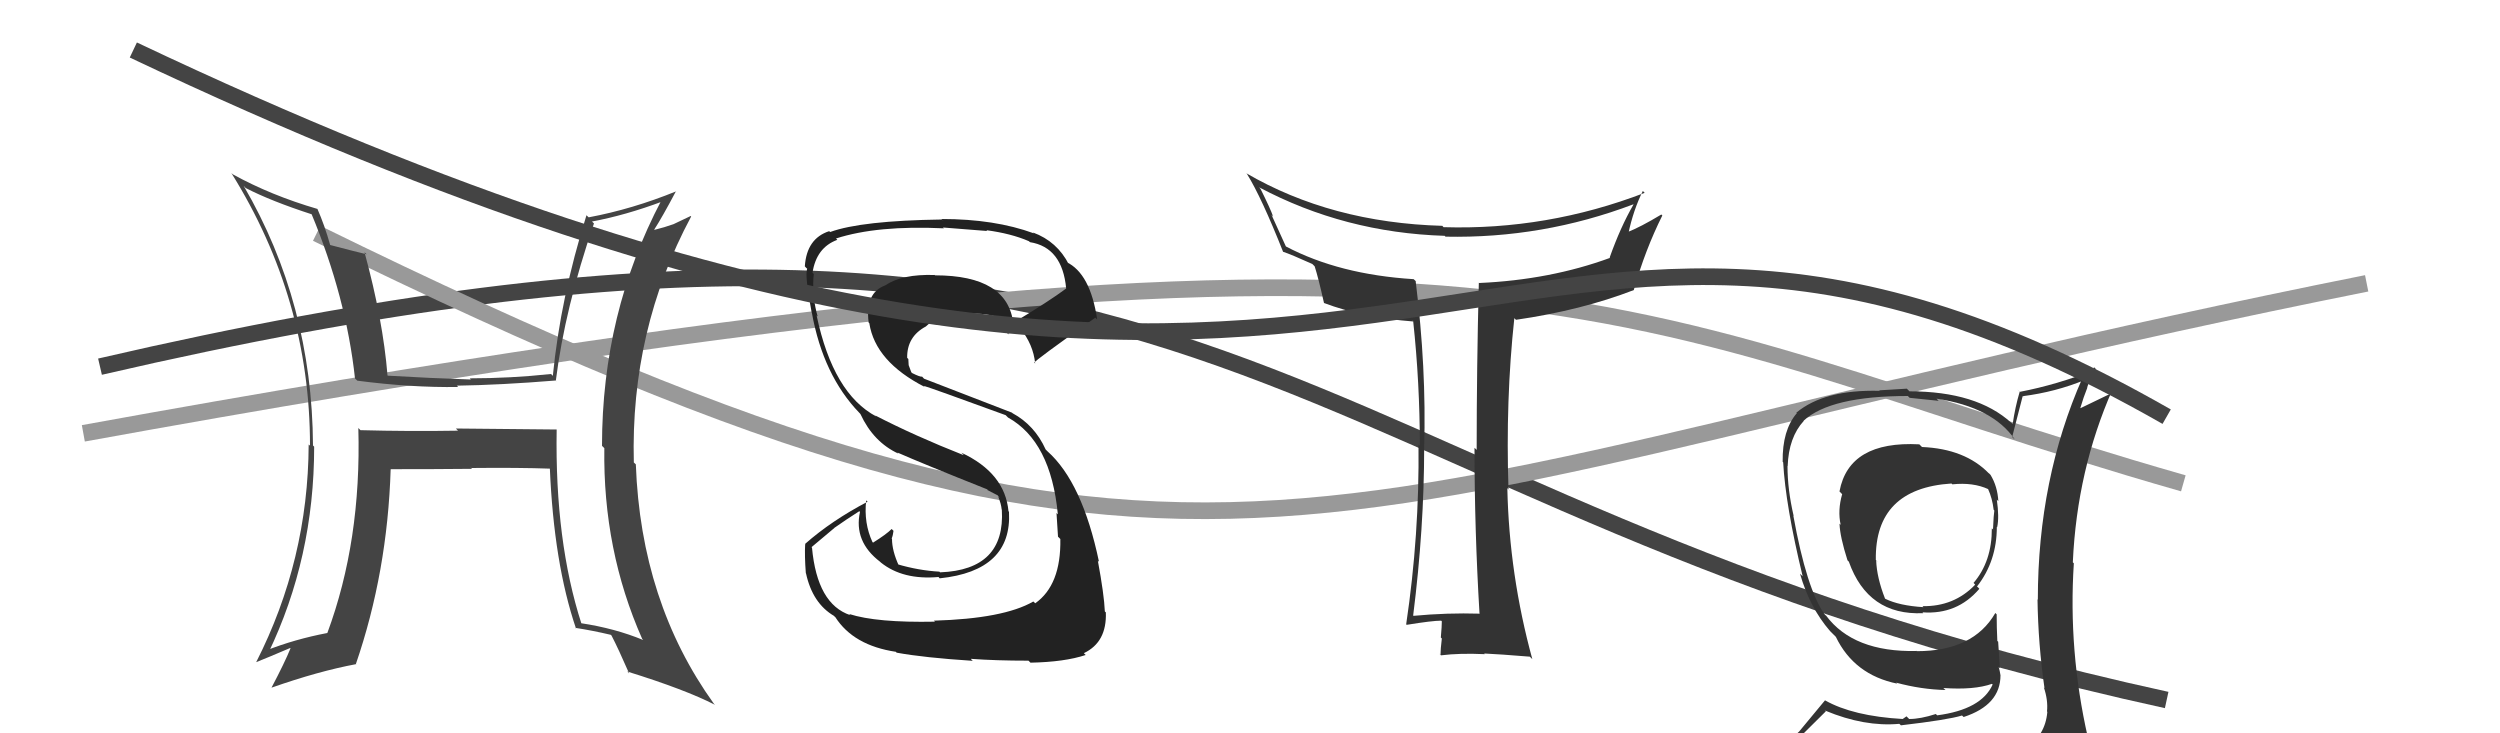 <svg xmlns="http://www.w3.org/2000/svg" width="150" height="44" viewBox="0,0,150,44"><path d="M6 22 C75 6,75 30,130 42" stroke="#444" fill="none"/><path d="M5 26 C93 10,96 19,131 29" stroke="#999" fill="none"/><path d="M19 14 C74 41,77 30,142 17" stroke="#999" fill="none"/><path fill="#333" d="M88.80 36.83L88.72 36.75L88.79 36.82Q86.83 36.76 84.81 36.95L84.84 36.98L84.79 36.93Q85.45 31.69 85.45 26.85L85.41 26.82L85.45 26.86Q85.59 22.08 84.94 16.87L84.99 16.91L84.82 16.75Q80.35 16.47 77.16 14.79L77.15 14.78L76.29 12.89L76.39 13.00Q76.23 12.53 75.62 11.31L75.63 11.33L75.55 11.24Q80.67 13.96 86.68 14.15L86.67 14.14L86.73 14.20Q92.56 14.32 98.00 12.26L98.03 12.29L98.01 12.27Q97.23 13.62 96.58 15.45L96.63 15.50L96.61 15.47Q93.01 16.79 88.75 16.98L88.72 16.95L88.73 16.96Q88.60 22.05 88.60 27.00L88.57 26.96L88.47 26.87Q88.47 31.81 88.77 36.80ZM98.69 11.58L98.65 11.54L98.68 11.57Q92.82 13.82 86.61 13.63L86.62 13.64L86.54 13.55Q79.87 13.36 74.77 10.39L74.89 10.50L74.82 10.44Q75.69 11.84 76.99 15.12L76.91 15.04L76.97 15.10Q77.48 15.27 78.74 15.84L78.72 15.82L78.88 15.98Q79.10 16.66 79.44 18.18L79.39 18.13L79.44 18.18Q81.77 19.06 84.81 19.29L84.71 19.19L84.79 19.26Q85.19 22.98 85.19 26.75L85.03 26.59L85.11 26.67Q85.17 32.09 84.37 37.46L84.40 37.49L84.40 37.49Q85.94 37.24 86.47 37.24L86.56 37.33L86.51 37.27Q86.51 37.58 86.45 38.25L86.54 38.34L86.51 38.31Q86.43 38.96 86.43 39.30L86.34 39.20L86.46 39.32Q87.57 39.18 89.09 39.25L89.10 39.26L89.05 39.21Q89.96 39.25 91.79 39.40L91.77 39.38L91.94 39.55Q90.55 34.47 90.44 29.29L90.63 29.48L90.51 29.37Q90.33 24.00 90.86 19.09L90.96 19.19L90.95 19.19Q94.88 18.62 98.04 17.40L98.11 17.47L98.03 17.39Q98.71 14.99 99.74 12.93L99.66 12.85L99.68 12.87Q98.42 13.63 97.62 13.94L97.63 13.94L97.70 14.02Q98.00 12.60 98.57 11.46Z"/><path fill="#444" d="M33.31 25.70L33.39 25.77L27.35 25.71L27.48 25.84Q24.56 25.89 21.63 25.81L21.58 25.76L21.50 25.68Q21.69 32.46 19.64 37.98L19.67 38.02L19.64 37.98Q17.69 38.35 15.94 39.04L16.09 39.19L16.09 39.20Q18.85 33.47 18.85 26.80L18.72 26.67L18.78 26.73Q18.73 18.20 14.62 11.15L14.74 11.28L14.76 11.29Q16.27 12.07 18.74 12.87L18.79 12.92L18.68 12.81Q20.77 17.83 21.30 22.71L21.43 22.83L21.43 22.84Q24.64 23.26 27.49 23.22L27.43 23.16L27.41 23.14Q30.03 23.10 33.35 22.83L33.42 22.91L33.35 22.84Q33.89 18.50 35.64 13.40L35.63 13.40L35.52 13.29Q37.52 12.92 39.77 12.08L39.73 12.05L39.69 12.01Q36.12 18.79 36.12 26.75L36.25 26.88L36.26 26.89Q36.17 33.00 38.53 38.33L38.60 38.41L38.59 38.40Q36.90 37.70 34.85 37.39L34.79 37.34L34.89 37.43Q33.29 32.48 33.40 25.78ZM34.56 37.71L34.55 37.70L34.51 37.67Q35.55 37.83 36.65 38.09L36.65 38.09L36.69 38.13Q37.10 38.92 37.75 40.41L37.78 40.44L37.63 40.29Q41.11 41.37 42.90 42.29L42.78 42.17L42.83 42.22Q38.45 36.12 38.15 27.86L38.19 27.90L38.03 27.75Q37.82 19.80 41.47 12.99L41.44 12.96L40.41 13.45L40.41 13.45Q39.88 13.64 39.27 13.79L39.19 13.72L39.25 13.78Q39.73 13.04 40.56 11.47L40.46 11.37L40.57 11.48Q37.94 12.55 35.32 13.04L35.16 12.89L35.19 12.91Q33.63 17.87 33.17 22.55L33.17 22.55L33.06 22.44Q30.62 22.70 28.19 22.70L28.24 22.76L28.26 22.77Q25.78 22.69 23.27 22.54L23.23 22.50L23.25 22.52Q22.98 19.20 21.87 15.13L21.95 15.21L22.01 15.26Q21.25 15.08 19.81 14.70L19.89 14.78L19.81 14.70Q19.49 13.55 19.04 12.52L19.05 12.54L19.06 12.54Q16.25 11.72 13.97 10.46L13.89 10.39L13.88 10.38Q18.60 17.94 18.60 26.74L18.57 26.71L18.52 26.67Q18.49 33.60 15.37 39.73L15.52 39.88L15.37 39.73Q16.08 39.45 17.41 38.88L17.45 38.92L17.43 38.90Q17.09 39.74 16.29 41.26L16.23 41.20L16.29 41.26Q19.11 40.27 21.36 39.85L21.40 39.90L21.35 39.85Q23.25 34.32 23.44 28.15L23.47 28.19L23.43 28.15Q25.12 28.16 28.32 28.13L28.20 28.01L28.28 28.08Q31.13 28.05 33.04 28.12L33.11 28.19L32.99 28.07Q33.23 33.79 34.56 37.71Z"/><path fill="#333" d="M115.29 26.79L115.17 26.67L115.16 26.66Q110.94 26.44 110.37 29.48L110.38 29.50L110.53 29.65Q110.25 30.62 110.44 31.49L110.43 31.48L110.37 31.42Q110.40 32.21 110.85 33.62L110.83 33.60L110.93 33.70Q112.08 36.94 115.39 36.79L115.40 36.80L115.35 36.74Q117.43 36.89 118.76 35.33L118.70 35.26L118.62 35.19Q119.81 33.67 119.81 31.61L120.00 31.81L119.83 31.63Q119.96 31.04 119.81 29.98L120.00 30.17L119.90 30.07Q119.85 29.18 119.43 28.49L119.32 28.38L119.34 28.41Q117.91 26.93 115.32 26.82ZM120.06 45.18L120.09 45.21L120.07 45.19Q118.14 45.67 110.07 46.05L110.06 46.04L110.19 46.17Q108.39 46.12 106.76 45.29L106.92 45.45L106.86 45.38Q107.73 44.47 109.55 42.68L109.46 42.59L109.52 42.64Q111.87 43.62 113.96 43.43L114.08 43.54L114.05 43.52Q116.88 43.19 117.72 42.93L117.83 43.03L117.82 43.02Q120.03 42.30 120.03 40.51L120.02 40.50L120.03 40.52Q119.99 40.25 119.92 40.02L119.99 40.09L119.89 38.50L119.84 38.46Q119.80 37.66 119.80 36.86L119.85 36.91L119.72 36.78Q118.40 39.07 115.01 39.07L114.93 39.00L114.99 39.06Q111.20 39.14 109.56 36.93L109.55 36.93L109.47 36.85Q108.40 35.35 107.60 30.94L107.55 30.89L107.62 30.96Q107.25 29.37 107.25 27.96L107.35 28.06L107.26 27.97Q107.32 26.24 108.23 25.25L108.27 25.29L108.22 25.24Q109.83 23.76 114.47 23.76L114.58 23.87L116.32 24.05L116.19 23.92Q119.56 24.43 120.89 26.37L120.82 26.31L120.73 26.22Q120.95 25.40 121.36 23.77L121.52 23.92L121.37 23.77Q123.33 23.52 125.08 22.80L125.06 22.78L124.95 22.67Q122.27 28.74 122.27 35.98L122.41 36.11L122.25 35.96Q122.29 38.66 122.67 41.29L122.66 41.28L122.63 41.24Q122.89 42.01 122.82 42.69L122.86 42.73L122.84 42.71Q122.72 44.15 121.50 44.92L121.49 44.91L121.43 44.85Q121.01 45.19 120.17 45.30ZM123.11 48.20L123.16 48.25L122.99 48.08Q124.49 48.17 125.25 47.22L125.38 47.34L125.25 47.21Q125.73 46.41 125.62 45.68L125.57 45.63L125.64 45.70Q125.49 45.03 125.30 44.26L125.18 44.14L125.27 44.24Q124.09 39.05 124.43 33.80L124.37 33.74L124.37 33.73Q124.62 28.20 126.75 23.37L126.88 23.50L124.83 24.49L124.82 24.48Q125.01 23.83 125.24 23.26L125.23 23.25L125.64 22.03L125.77 22.16Q123.40 23.09 121.19 23.51L121.04 23.36L121.18 23.51Q120.91 24.42 120.76 25.44L120.60 25.29L120.68 25.37Q118.61 23.48 114.57 23.48L114.41 23.32L112.75 23.42L112.79 23.45Q109.46 23.36 107.78 24.76L107.76 24.74L107.81 24.79Q106.93 25.81 106.96 27.71L106.93 27.68L106.99 27.74Q107.13 30.32 108.16 34.58L108.00 34.42L108.00 34.42Q108.58 36.45 109.80 37.86L109.82 37.88L110.04 38.10L110.07 38.13L110.15 38.21Q111.25 40.49 113.84 41.02L113.91 41.09L113.77 40.96Q115.29 41.37 116.73 41.40L116.72 41.39L116.60 41.28Q118.45 41.41 119.52 41.03L119.53 41.05L119.56 41.07Q118.89 42.57 116.23 42.92L116.19 42.88L116.15 42.84Q115.23 43.14 114.55 43.14L114.39 42.98L114.16 43.14L114.17 43.14Q111.18 42.97 109.50 42.02L109.50 42.02L107.95 43.89L107.95 43.89Q107.07 44.69 106.24 45.64L106.28 45.68L106.26 45.67Q107.22 46.17 108.21 46.36L108.13 46.28L107.25 47.15L107.22 47.12Q109.97 48.23 115.60 48.23L115.72 48.35L115.82 48.22L115.93 48.33Q119.47 48.25 123.05 48.14ZM117.19 29.11L117.04 28.96L117.14 29.06Q118.39 28.93 119.30 29.35L119.24 29.29L119.28 29.33Q119.54 29.90 119.62 30.59L119.51 30.48L119.66 30.63Q119.62 30.85 119.58 31.76L119.68 31.86L119.51 31.70Q119.52 33.68 118.41 34.98L118.40 34.96L118.51 35.08Q117.25 36.40 115.35 36.37L115.33 36.35L115.41 36.43Q113.96 36.34 113.12 35.93L113.09 35.90L113.10 35.91Q112.61 34.66 112.57 33.63L112.70 33.75L112.55 33.60Q112.48 29.31 117.09 29.01Z"/><path fill="#222" d="M55.93 37.14L56.00 37.21L56.10 37.30Q52.59 37.37 50.95 36.84L50.91 36.80L51.02 36.91Q49.03 36.25 48.72 32.86L48.69 32.83L50.06 31.68L50.05 31.68Q50.79 31.16 51.56 30.67L51.57 30.69L51.60 30.71Q51.21 32.49 52.81 33.71L52.99 33.89L52.85 33.75Q54.17 34.81 56.31 34.62L56.31 34.62L56.38 34.70Q60.73 34.25 60.54 30.71L60.55 30.71L60.51 30.68Q60.30 28.38 57.68 27.16L57.81 27.29L57.82 27.31Q54.88 26.15 52.52 24.93L52.43 24.85L52.58 24.99Q49.99 23.62 49.00 18.94L48.89 18.83L49.06 18.99Q48.92 18.52 48.81 17.76L48.82 17.77L48.84 17.79Q48.75 17.01 48.83 16.44L48.73 16.35L48.75 16.37Q48.98 14.85 50.24 14.39L50.20 14.35L50.16 14.31Q52.63 13.51 56.63 13.70L56.58 13.65L56.58 13.65Q58.43 13.79 59.23 13.86L59.14 13.77L59.17 13.81Q60.67 14.01 61.73 14.47L61.80 14.53L61.80 14.53Q63.74 14.84 63.97 17.31L64.08 17.42L63.97 17.31Q62.97 18.06 60.76 19.39L60.81 19.44L60.80 19.43Q60.48 16.52 56.10 16.52L56.06 16.48L56.07 16.50Q54.11 16.44 53.12 17.12L53.10 17.09L53.12 17.12Q51.89 17.57 52.12 19.36L52.21 19.44L52.16 19.40Q52.52 21.70 55.49 23.22L55.37 23.10L55.42 23.15Q55.85 23.27 60.34 24.91L60.40 24.97L60.48 25.05Q63.05 26.48 63.47 30.85L63.47 30.86L63.39 30.78Q63.40 30.94 63.48 32.20L63.64 32.36L63.62 32.34Q63.67 35.10 62.11 36.20L62.17 36.25L62.00 36.09Q60.22 37.12 56.03 37.24ZM58.40 39.68L58.31 39.60L58.25 39.53Q59.73 39.64 61.71 39.64L61.87 39.80L61.83 39.76Q63.88 39.72 65.14 39.30L65.07 39.23L65.03 39.19Q66.42 38.53 66.35 36.74L66.30 36.70L66.29 36.68Q66.25 35.69 65.87 33.64L65.77 33.54L65.94 33.71Q64.94 28.94 62.85 27.08L62.80 27.03L62.74 26.97Q62.08 25.51 60.75 24.79L60.72 24.76L55.44 22.72L55.33 22.60Q55.20 22.62 54.74 22.39L54.68 22.34L54.52 21.91L54.50 21.54L54.43 21.47Q54.41 20.20 55.55 19.59L55.55 19.58L55.55 19.59Q56.21 18.92 57.93 18.73L57.86 18.67L58.04 18.85Q59.18 18.72 60.32 19.18L60.26 19.11L60.28 19.14Q60.25 19.15 60.44 19.99L60.57 20.12L60.48 20.02Q60.73 19.93 61.23 19.70L61.20 19.68L61.20 19.68Q62.00 20.67 62.11 21.81L62.05 21.75L62.06 21.76Q62.06 21.65 65.72 19.06L65.68 19.02L65.83 19.17Q65.42 16.40 63.98 15.72L64.15 15.89L64.14 15.88Q63.43 14.48 61.98 13.95L62.03 14.00L62.03 14.00Q59.69 13.14 56.49 13.14L56.63 13.28L56.51 13.17Q51.67 13.24 49.81 13.92L49.82 13.93L49.75 13.87Q48.40 14.31 48.29 15.98L48.37 16.07L48.43 16.12Q48.28 16.54 48.70 18.75L48.73 18.78L48.71 18.76Q49.39 22.52 51.56 24.77L51.60 24.81L51.63 24.85Q52.41 26.53 53.91 27.22L53.87 27.18L53.84 27.15Q55.31 27.80 59.23 29.36L59.27 29.40L59.22 29.39L59.86 29.72L59.99 29.89L59.89 29.79Q60.07 30.23 60.10 30.57L60.26 30.73L60.11 30.58Q60.33 34.19 56.41 34.34L56.40 34.34L56.37 34.30Q55.12 34.23 53.83 33.85L53.81 33.84L53.94 33.96Q53.52 33.05 53.52 32.33L53.53 32.34L53.50 32.31Q53.58 32.12 53.61 31.85L53.55 31.79L53.50 31.74Q53.18 32.06 52.38 32.56L52.38 32.55L52.35 32.53Q51.82 31.39 51.97 30.02L52.10 30.15L52.06 30.10Q49.90 31.23 48.31 32.63L48.36 32.69L48.31 32.64Q48.27 33.36 48.35 34.39L48.37 34.41L48.36 34.40Q48.75 36.20 50.05 36.96L50.04 36.96L50.12 37.03Q51.21 38.73 53.76 39.11L53.76 39.12L53.80 39.16Q55.43 39.46 58.37 39.65Z"/><path d="M8 3 C86 40,88 1,130 25" stroke="#444" fill="none"/></svg>
